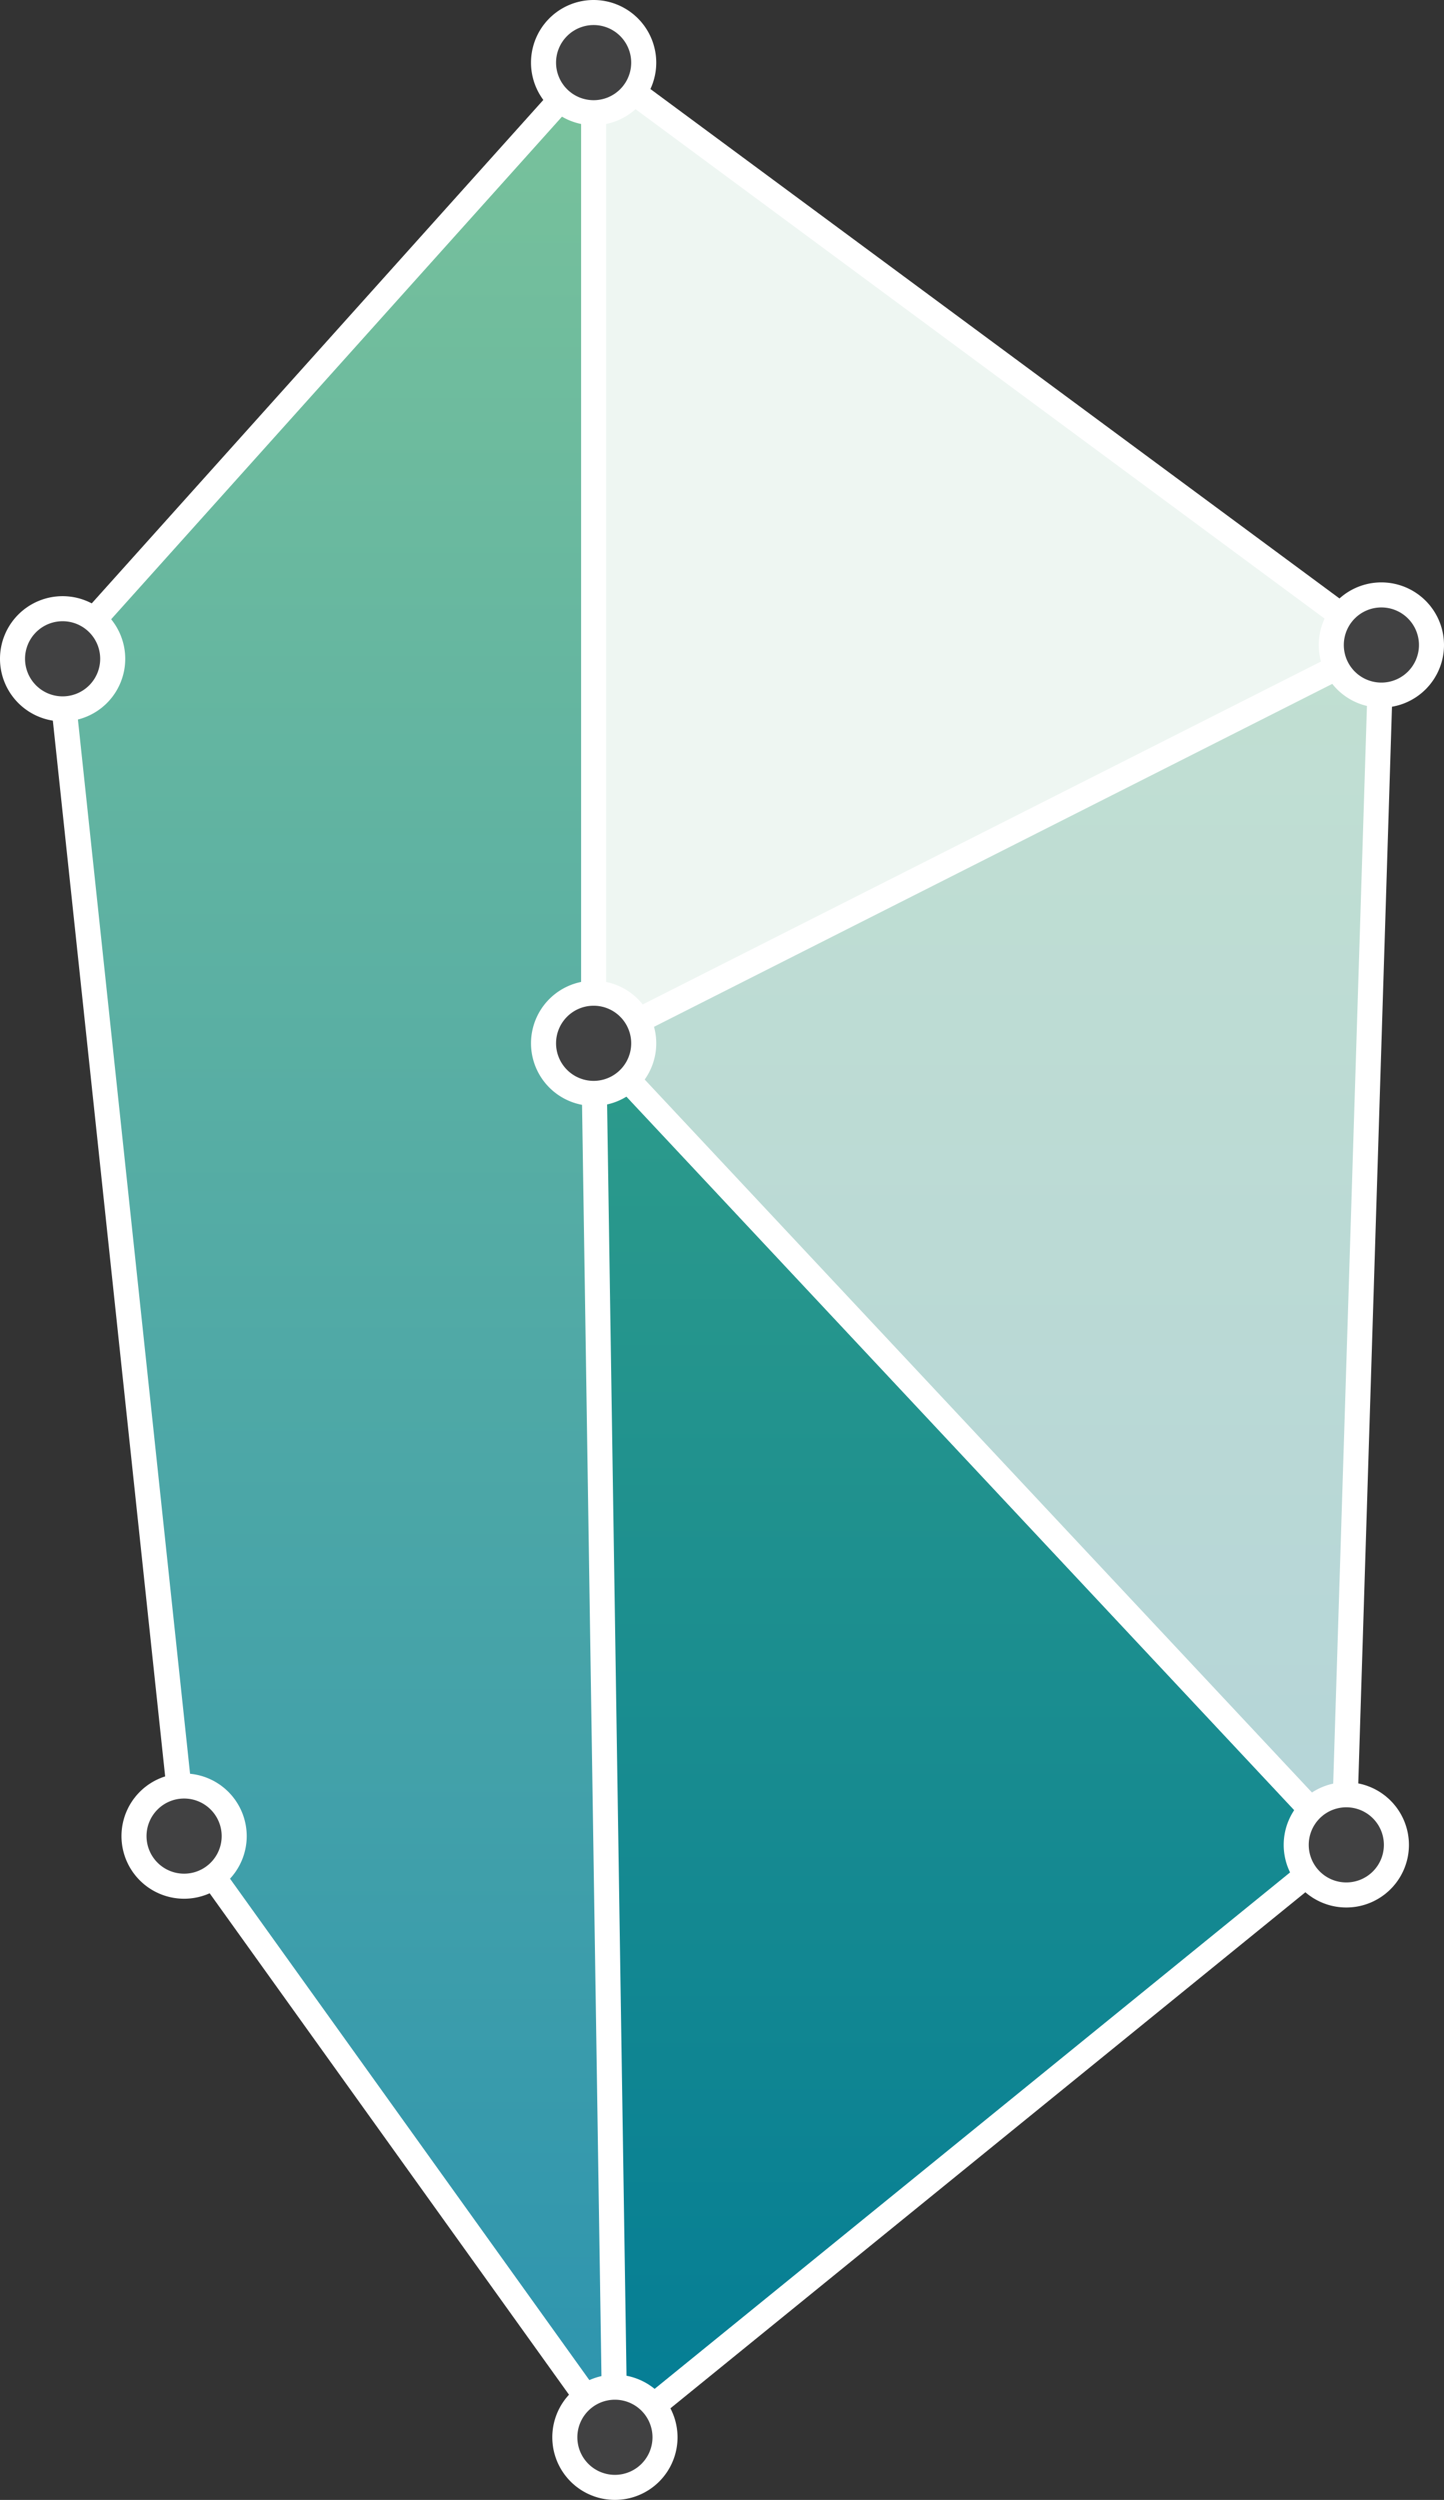 <svg xmlns="http://www.w3.org/2000/svg" width="1153" height="1996" viewBox="0 0 1153 1996"><rect x="0" y="0" width="1153" height="1996" fill="#333333" stroke="none"/><defs><linearGradient id="0" y1="515" x2="0" y2="1473" gradientUnits="userSpaceOnUse"><stop stop-color="#c1dfd2"/><stop offset="1" stop-color="#b5d5d8"/></linearGradient><linearGradient id="1" y1="833" x2="0" y2="1946" gradientUnits="userSpaceOnUse"><stop stop-color="#2d9b8b"/><stop offset="1" stop-color="#047d95"/></linearGradient><linearGradient id="2" y1="50" x2="0" y2="1946" gradientUnits="userSpaceOnUse"><stop stop-color="#79c29b"/><stop offset="1" stop-color="#2d94af"/></linearGradient></defs><path fill="#eef6f2" d="m474 50l629 465-629 318v-783"/><path fill="url(#0)" d="m1103 515l-629 318 599 640 30-958"/><path fill="url(#1)" d="m491 1946l-17-1113 599 640-582 473"/><path fill="url(#2)" d="m474 833v-783l-424 476 97 940 344 480-17-1113"/><g fill="none" stroke="#fff" stroke-width="20" stroke-miterlimit="10"><path d="m474 50v783"/><path d="m1103 515l-629 318"/><path d="m1073 1473l-599-640"/><path d="m491 1946l-17-1113"/><path d="m147 1466l344 480"/><path d="m47 526l100 940"/><path d="M 474,50 47,526"/><path d="M 1103,515 474,50"/><path d="m1073 1473l30-958"/><path d="m491 1946l582-473"/></g><g transform="translate(-431-4)"><path d="M905 94a40 40 0 1 1 40 -40A40 40 0 0 1 905 94" fill="#414142"/><path d="M905,24a30,30,0,1,1-30,30,30,30,0,0,1,30-30m0-20a50,50,0,1,0,50,50A50.06,50.06,0,0,0,905,4Z" fill="#fff"/><path d="M481 570a40 40 0 1 1 40 -40A40 40 0 0 1 481 570" fill="#414142"/><path d="M481,500a30,30,0,1,1-30,30,30,30,0,0,1,30-30m0-20a50,50,0,1,0,50,50,50.06,50.06,0,0,0-50-50Z" fill="#fff"/><path d="M578 1510a40 40 0 1 1 40 -40A40 40 0 0 1 578 1510" fill="#414142"/><path d="M578,1440a30,30,0,1,1-30,30,30,30,0,0,1,30-30m0-20a50,50,0,1,0,50,50,50.06,50.06,0,0,0-50-50Z" fill="#fff"/><path d="M1534 559a40 40 0 1 1 40 -40A40 40 0 0 1 1534 559" fill="#414142"/><path d="M1534,489a30,30,0,1,1-30,30,30,30,0,0,1,30-30m0-20a50,50,0,1,0,50,50,50.06,50.06,0,0,0-50-50Z" fill="#fff"/><path d="M905 877a40 40 0 1 1 40 -40A40 40 0 0 1 905 877" fill="#414142"/><path d="M905,807a30,30,0,1,1-30,30,30,30,0,0,1,30-30m0-20a50,50,0,1,0,50,50,50.06,50.06,0,0,0-50-50Z" fill="#fff"/><path d="M922 1990a40 40 0 1 1 40 -40A40 40 0 0 1 922 1990" fill="#414142"/><path d="M922,1920a30,30,0,1,1-30,30,30,30,0,0,1,30-30m0-20a50,50,0,1,0,50,50,50.06,50.06,0,0,0-50-50Z" fill="#fff"/><path d="M1506 1517a40 40 0 1 1 40 -40A40 40 0 0 1 1506 1517" fill="#414142"/><path d="M1506,1447a30,30,0,1,1-30,30,30,30,0,0,1,30-30m0-20a50,50,0,1,0,50,50,50.06,50.06,0,0,0-50-50Z" fill="#fff"/></g></svg>